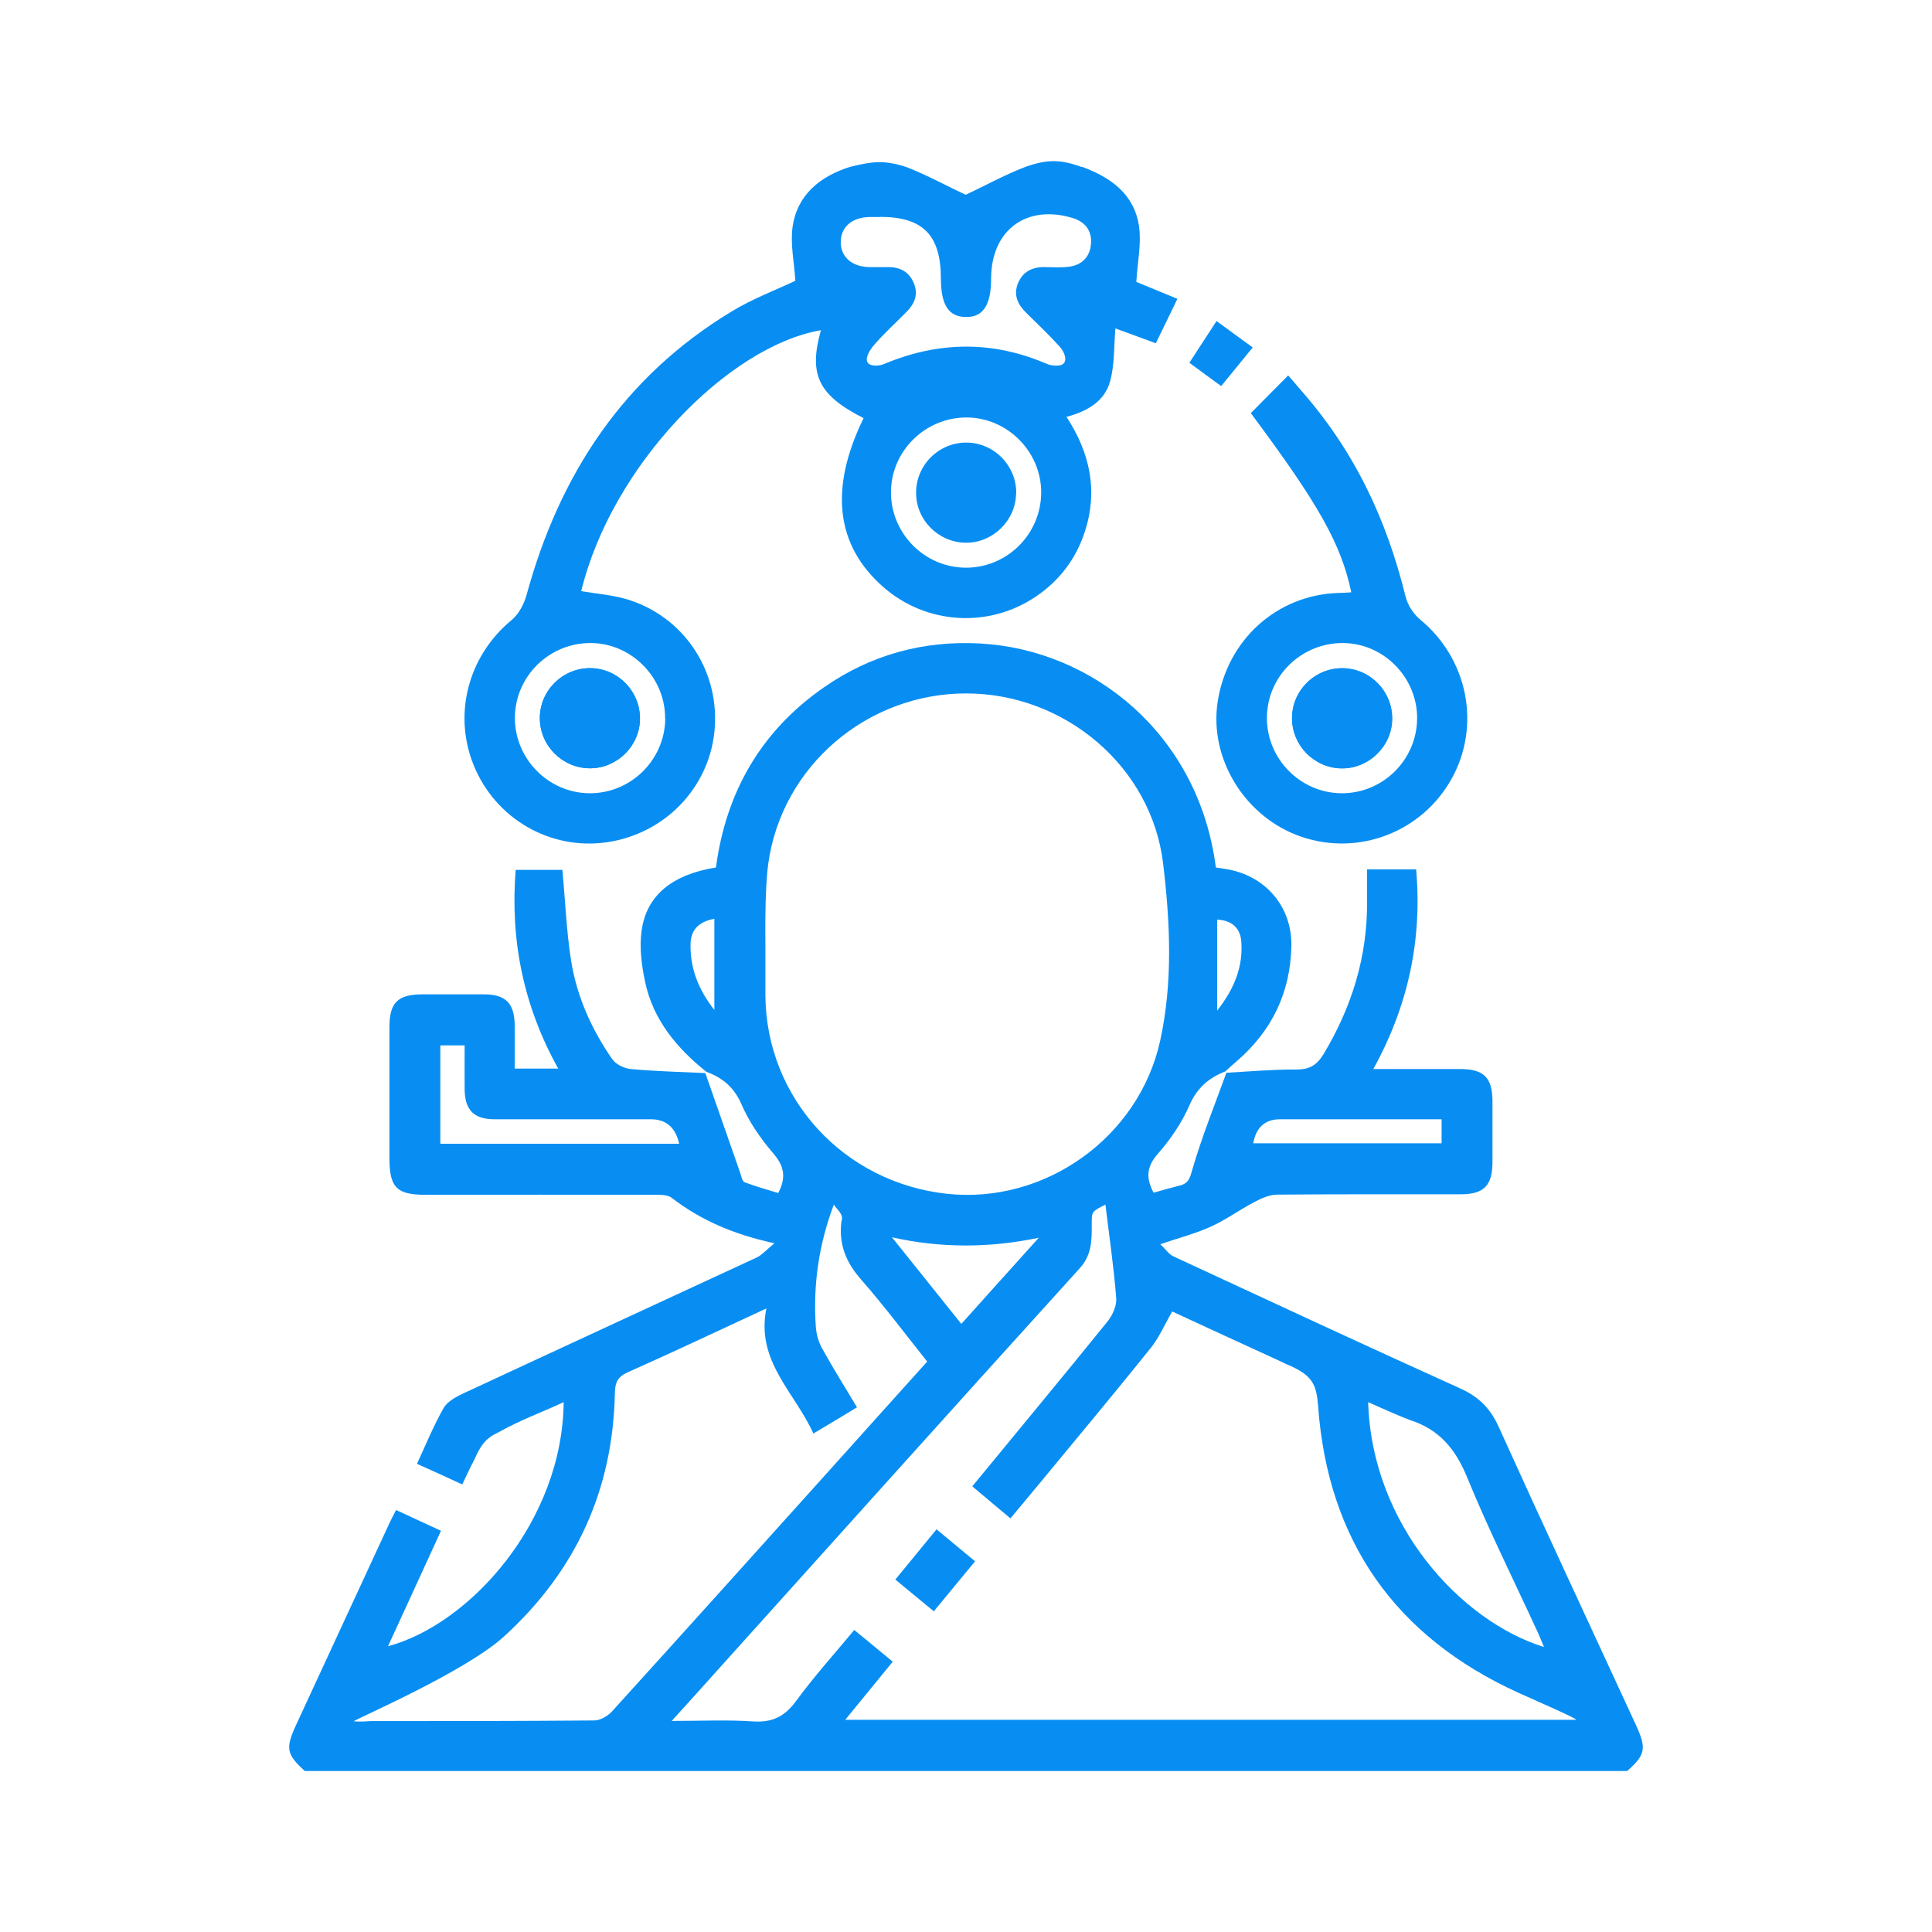 <?xml version="1.0" encoding="UTF-8"?>
<svg id="_圖層_1" data-name="圖層 1" xmlns="http://www.w3.org/2000/svg" viewBox="0 0 120 120">
  <defs>
    <style>
      .cls-1 {
        fill: #088ef2;
        stroke-width: 0px;
      }
    </style>
  </defs>
  <path class="cls-1" d="M76.18,66.63c1.45-.08,2.9-.21,4.34-.2.82,0,1.27-.27,1.69-.96,1.76-2.93,2.73-6.07,2.7-9.5,0-.64,0-1.28,0-1.97h3.05c.38,4.35-.48,8.45-2.66,12.4,1.9,0,3.65,0,5.39,0,1.47,0,2,.53,2.01,1.98,0,1.26,0,2.53,0,3.79,0,1.47-.53,2.01-1.98,2.01-3.79,0-7.59-.01-11.38.02-.47,0-.98.22-1.41.45-.92.48-1.76,1.1-2.7,1.53-.94.43-1.95.69-3.16,1.1.31.29.52.62.82.76,5.93,2.75,11.86,5.51,17.81,8.2,1.14.51,1.86,1.23,2.38,2.37,2.8,6.19,5.68,12.35,8.53,18.53.67,1.46.6,1.84-.54,2.86H18.93c-1.14-1.04-1.21-1.4-.54-2.86,1.91-4.14,3.83-8.29,5.75-12.43.13-.29.28-.57.46-.92.93.43,1.8.83,2.79,1.29-1.1,2.41-2.19,4.77-3.29,7.17,5.09-1.36,10.84-7.76,10.91-15.16-1.62.75-2.51,1.02-4.14,1.92-.97.43-1.21,1.28-1.48,1.79-.23.43-.42.87-.68,1.4-.93-.43-1.83-.84-2.81-1.28.56-1.21,1.03-2.37,1.65-3.46.23-.4.75-.69,1.2-.9,6.08-2.83,12.16-5.63,18.24-8.45.34-.16.61-.48,1.11-.89-2.55-.55-4.58-1.44-6.38-2.82-.24-.19-.67-.19-1.01-.19-4.77-.01-9.54,0-14.3,0-1.77,0-2.22-.46-2.22-2.26,0-2.72,0-5.45,0-8.17,0-1.51.52-2.02,2.06-2.02,1.26,0,2.53,0,3.79,0,1.38,0,1.92.55,1.93,1.96,0,.87,0,1.74,0,2.65h2.7c-2.15-3.87-2.99-7.95-2.64-12.34h2.9c.18,1.9.25,3.78.54,5.62.35,2.23,1.27,4.28,2.56,6.14.22.32.74.57,1.15.61,1.54.14,3.09.18,4.63.25.72,2.06,1.44,4.12,2.16,6.18.07.21.13.54.28.6.7.27,1.43.47,2.09.67.55-1.06.31-1.75-.35-2.51-.77-.9-1.47-1.92-1.94-3.01-.46-1.06-1.18-1.64-2.18-2.01-1.83-1.47-3.3-3.22-3.8-5.58-.22-1.03-.36-2.14-.22-3.17.3-2.21,1.9-3.5,4.62-3.94.62-4.67,2.79-8.47,6.71-11.19,2.92-2.03,6.19-2.92,9.73-2.72,6.93.39,13.54,5.6,14.61,13.91.26.04.54.08.81.13,2.35.46,3.93,2.37,3.88,4.76-.06,2.88-1.21,5.26-3.39,7.14-.24.21-.48.42-.72.64-1.02.4-1.75,1.02-2.22,2.1-.47,1.08-1.17,2.11-1.95,3-.7.79-.78,1.48-.28,2.43.54-.15,1.1-.31,1.65-.45.53-.14.61-.46.76-.99.59-2.03,1.39-4.01,2.11-6ZM52.47,106.82h45.44c-.05-.12-2.45-1.16-3.6-1.68-7.65-3.48-11.83-9.44-12.44-17.8-.1-1.35-.36-1.88-1.71-2.5-.27-.1-.47-.22-.7-.32-2.29-1.05-4.58-2.1-6.65-3.06-.48.82-.81,1.61-1.33,2.26-2.23,2.78-4.52,5.52-6.79,8.27-.63.76-1.27,1.52-1.93,2.32-.84-.71-1.6-1.34-2.37-1.99,2.85-3.47,5.65-6.84,8.4-10.24.31-.39.58-.98.54-1.45-.15-1.92-.43-3.82-.67-5.81-.85.43-.85.43-.85,1.18,0,1,.03,1.93-.76,2.79-8.08,8.91-16.11,17.87-24.16,26.81-.34.38-.68.75-1.17,1.29,1.83,0,3.44-.08,5.04.03,1.19.08,1.97-.29,2.68-1.26,1.12-1.53,2.4-2.95,3.62-4.42.84.69,1.58,1.3,2.39,1.97-.99,1.21-1.92,2.35-2.96,3.62ZM47.54,58.56c0,.26,0,2.21,0,3.31.07,6.37,4.88,11.59,11.29,12.28,6.04.65,11.9-3.47,13.23-9.51.8-3.63.62-7.38.18-11.03-.73-6.01-6.11-10.53-12.21-10.54-6.15-.01-11.46,4.49-12.31,10.56-.23,1.63-.18,4.69-.18,4.95ZM57.59,84.57c-1.38-1.73-2.68-3.47-4.11-5.1-.93-1.06-1.39-2.17-1.22-3.6.17-.46-.27-.72-.47-1.05-.95,2.53-1.29,5.02-1.12,7.56.03.46.16.95.38,1.35.68,1.23,1.43,2.43,2.18,3.68-.94.57-1.78,1.08-2.71,1.63-1.16-2.58-3.58-4.48-2.92-7.77-3.03,1.4-5.8,2.72-8.6,3.96-.65.29-.8.65-.81,1.31-.12,6.02-2.43,11.04-6.88,15.1-2.4,2.19-9.04,5.05-9.34,5.27.4.05.93-.01,1.05-.01,4.8,0,9.09,0,13.89-.04.38,0,.85-.28,1.11-.57,4.64-5.11,9.25-10.25,13.87-15.38,1.88-2.09,3.76-4.19,5.7-6.34ZM95.9,102.3c-.14-.34-.26-.63-.39-.92-1.47-3.2-3.05-6.36-4.38-9.61-.73-1.78-1.74-2.99-3.56-3.57-.85-.33-1.7-.71-2.59-1.11.22,7.61,5.75,13.6,10.92,15.21ZM42.18,71.03q-.34-1.51-1.75-1.51c-3.24,0-6.48,0-9.71,0-1.28,0-1.84-.57-1.86-1.83-.01-.93,0-1.85,0-2.76h-1.51v6.11h14.83ZM55.4,76.85c1.42,1.78,2.85,3.55,4.31,5.38,1.66-1.85,3.23-3.6,4.81-5.35-3.08.64-6.08.65-9.12-.03ZM77.85,71.01h11.69v-1.49c-.35,0-.67,0-.99,0-3.01,0-6.02,0-9.04,0q-1.4,0-1.67,1.49ZM44.37,62.73v-5.66c-.96.17-1.47.68-1.48,1.58-.02,1.46.45,2.77,1.48,4.08ZM75.6,62.77c1.1-1.4,1.61-2.76,1.5-4.29-.06-.83-.59-1.32-1.5-1.36v5.66Z"/>
  <path class="cls-1" d="M67.2,10.36c1.79.65,3.27,1.71,3.55,3.72.15,1.07-.1,2.2-.17,3.43.66.27,1.54.63,2.55,1.05-.46.96-.89,1.84-1.34,2.76-.94-.34-1.81-.67-2.51-.92-.1,1.12-.04,2.27-.34,3.32-.34,1.19-1.38,1.83-2.7,2.17,1.47,2.25,1.97,4.6,1.14,7.14-.55,1.69-1.58,3.04-3.05,4.03-2.93,1.98-6.81,1.73-9.47-.6-2.95-2.59-3.36-6.11-1.22-10.49-2.81-1.42-3.43-2.7-2.65-5.46-5.78,1-13,8.43-14.89,16.21.95.16,1.92.23,2.83.5,3.47,1.04,5.7,4.31,5.47,7.92-.22,3.53-2.84,6.46-6.38,7.12-3.5.66-6.98-1.16-8.47-4.43-1.48-3.26-.55-7.02,2.22-9.31.45-.37.78-1,.94-1.58,2.04-7.46,6.01-13.52,12.71-17.58,1.31-.8,2.78-1.35,3.98-1.92-.07-1.15-.32-2.28-.17-3.35.29-2.01,1.73-3.14,3.55-3.72,1.44-.36,2.16-.43,3.5,0,1.3.5,2.52,1.18,3.7,1.73,1.17-.55,2.4-1.23,3.7-1.73,1.38-.49,2.2-.47,3.5,0ZM54.64,13.48c-.23,0-.45,0-.68,0-1.07.04-1.74.64-1.74,1.56,0,.91.68,1.52,1.75,1.55.39.01.78,0,1.17,0,.75-.01,1.32.28,1.62,1,.29.69.05,1.27-.44,1.77-.68.69-1.41,1.35-2.04,2.08-.23.27-.56.77-.4,1.06s.75.23,1.03.11c3.39-1.42,6.76-1.46,10.13,0,.19.09.92.22,1.08-.11.15-.31-.1-.75-.31-.98-.65-.72-1.36-1.39-2.05-2.07-.52-.51-.83-1.09-.54-1.83.3-.76.91-1.05,1.7-1.03.49.01.98.04,1.46-.02.8-.1,1.31-.59,1.38-1.4.08-.81-.34-1.38-1.11-1.62-2.88-.89-5.09.74-5.09,3.75,0,1.66-.51,2.42-1.59,2.39-1.05-.02-1.52-.75-1.53-2.36,0-2.74-1.11-3.86-3.8-3.86ZM59.97,35.26c2.58.02,4.7-2.09,4.7-4.68,0-2.53-2.1-4.64-4.63-4.65-2.56,0-4.66,2.05-4.7,4.58-.04,2.58,2.05,4.73,4.63,4.75ZM41.31,44.62c.02-2.53-2.08-4.66-4.6-4.68-2.6-.02-4.72,2.07-4.73,4.65,0,2.54,2.07,4.65,4.61,4.68,2.58.03,4.71-2.06,4.73-4.65Z"/>
  <path class="cls-1" d="M83.93,36.79c-.63-3-2.01-5.45-6.24-11.13.68-.69,1.31-1.32,2.32-2.34.25.27.49.57.7.81,3.39,3.83,5.38,8.03,6.59,12.91.13.54.5,1.11.93,1.46,2.92,2.41,3.77,6.53,1.95,9.84-1.83,3.32-5.75,4.85-9.33,3.64-3.49-1.18-5.76-4.83-5.22-8.38.59-3.86,3.67-6.64,7.48-6.77.26,0,.51-.02.82-.04ZM78.69,44.6c0,2.54,2.07,4.64,4.61,4.67,2.58.03,4.71-2.07,4.72-4.66.01-2.53-2.08-4.66-4.61-4.67-2.6-.01-4.72,2.08-4.72,4.66ZM77.69,25.66c.68-.69,1.31-1.32,2.32-2.34"/>
  <path class="cls-1" d="M73.87,22.54c.58-.89,1.1-1.7,1.69-2.6.77.57,1.47,1.07,2.25,1.64-.67.82-1.3,1.59-1.96,2.4-.66-.48-1.28-.93-1.98-1.45Z"/>
  <path class="cls-1" d="M39.75,44.63c0-1.7-1.37-3.1-3.07-3.13-1.73-.02-3.17,1.4-3.15,3.14.02,1.69,1.42,3.08,3.12,3.08,1.69,0,3.1-1.41,3.1-3.09Z"/>
  <path class="cls-1" d="M86.47,44.67c.03-1.7-1.33-3.12-3.03-3.16-1.73-.05-3.19,1.36-3.19,3.1,0,1.69,1.38,3.1,3.08,3.12,1.68.02,3.12-1.37,3.14-3.05Z"/>
  <path class="cls-1" d="M60.56,96.98c-.9,1.09-1.72,2.08-2.56,3.1-.8-.66-1.54-1.27-2.39-1.97.85-1.04,1.68-2.04,2.56-3.12.8.66,1.56,1.29,2.4,1.99Z"/>
  <path class="cls-1" d="M63.11,30.65c-.02,1.68-1.45,3.08-3.13,3.06-1.7-.02-3.09-1.42-3.08-3.11,0-1.74,1.45-3.15,3.18-3.11,1.7.04,3.06,1.45,3.04,3.16Z"/>
  <path class="cls-1" d="M39.75,44.63c0,1.69-1.42,3.09-3.1,3.09-1.7,0-3.1-1.38-3.12-3.08-.02-1.74,1.42-3.16,3.15-3.14,1.7.02,3.07,1.42,3.07,3.13Z"/>
  <path class="cls-1" d="M86.47,44.67c-.02,1.68-1.46,3.07-3.14,3.05-1.7-.02-3.08-1.42-3.08-3.12,0-1.74,1.46-3.14,3.19-3.1,1.7.05,3.05,1.46,3.03,3.16Z"/>
</svg>